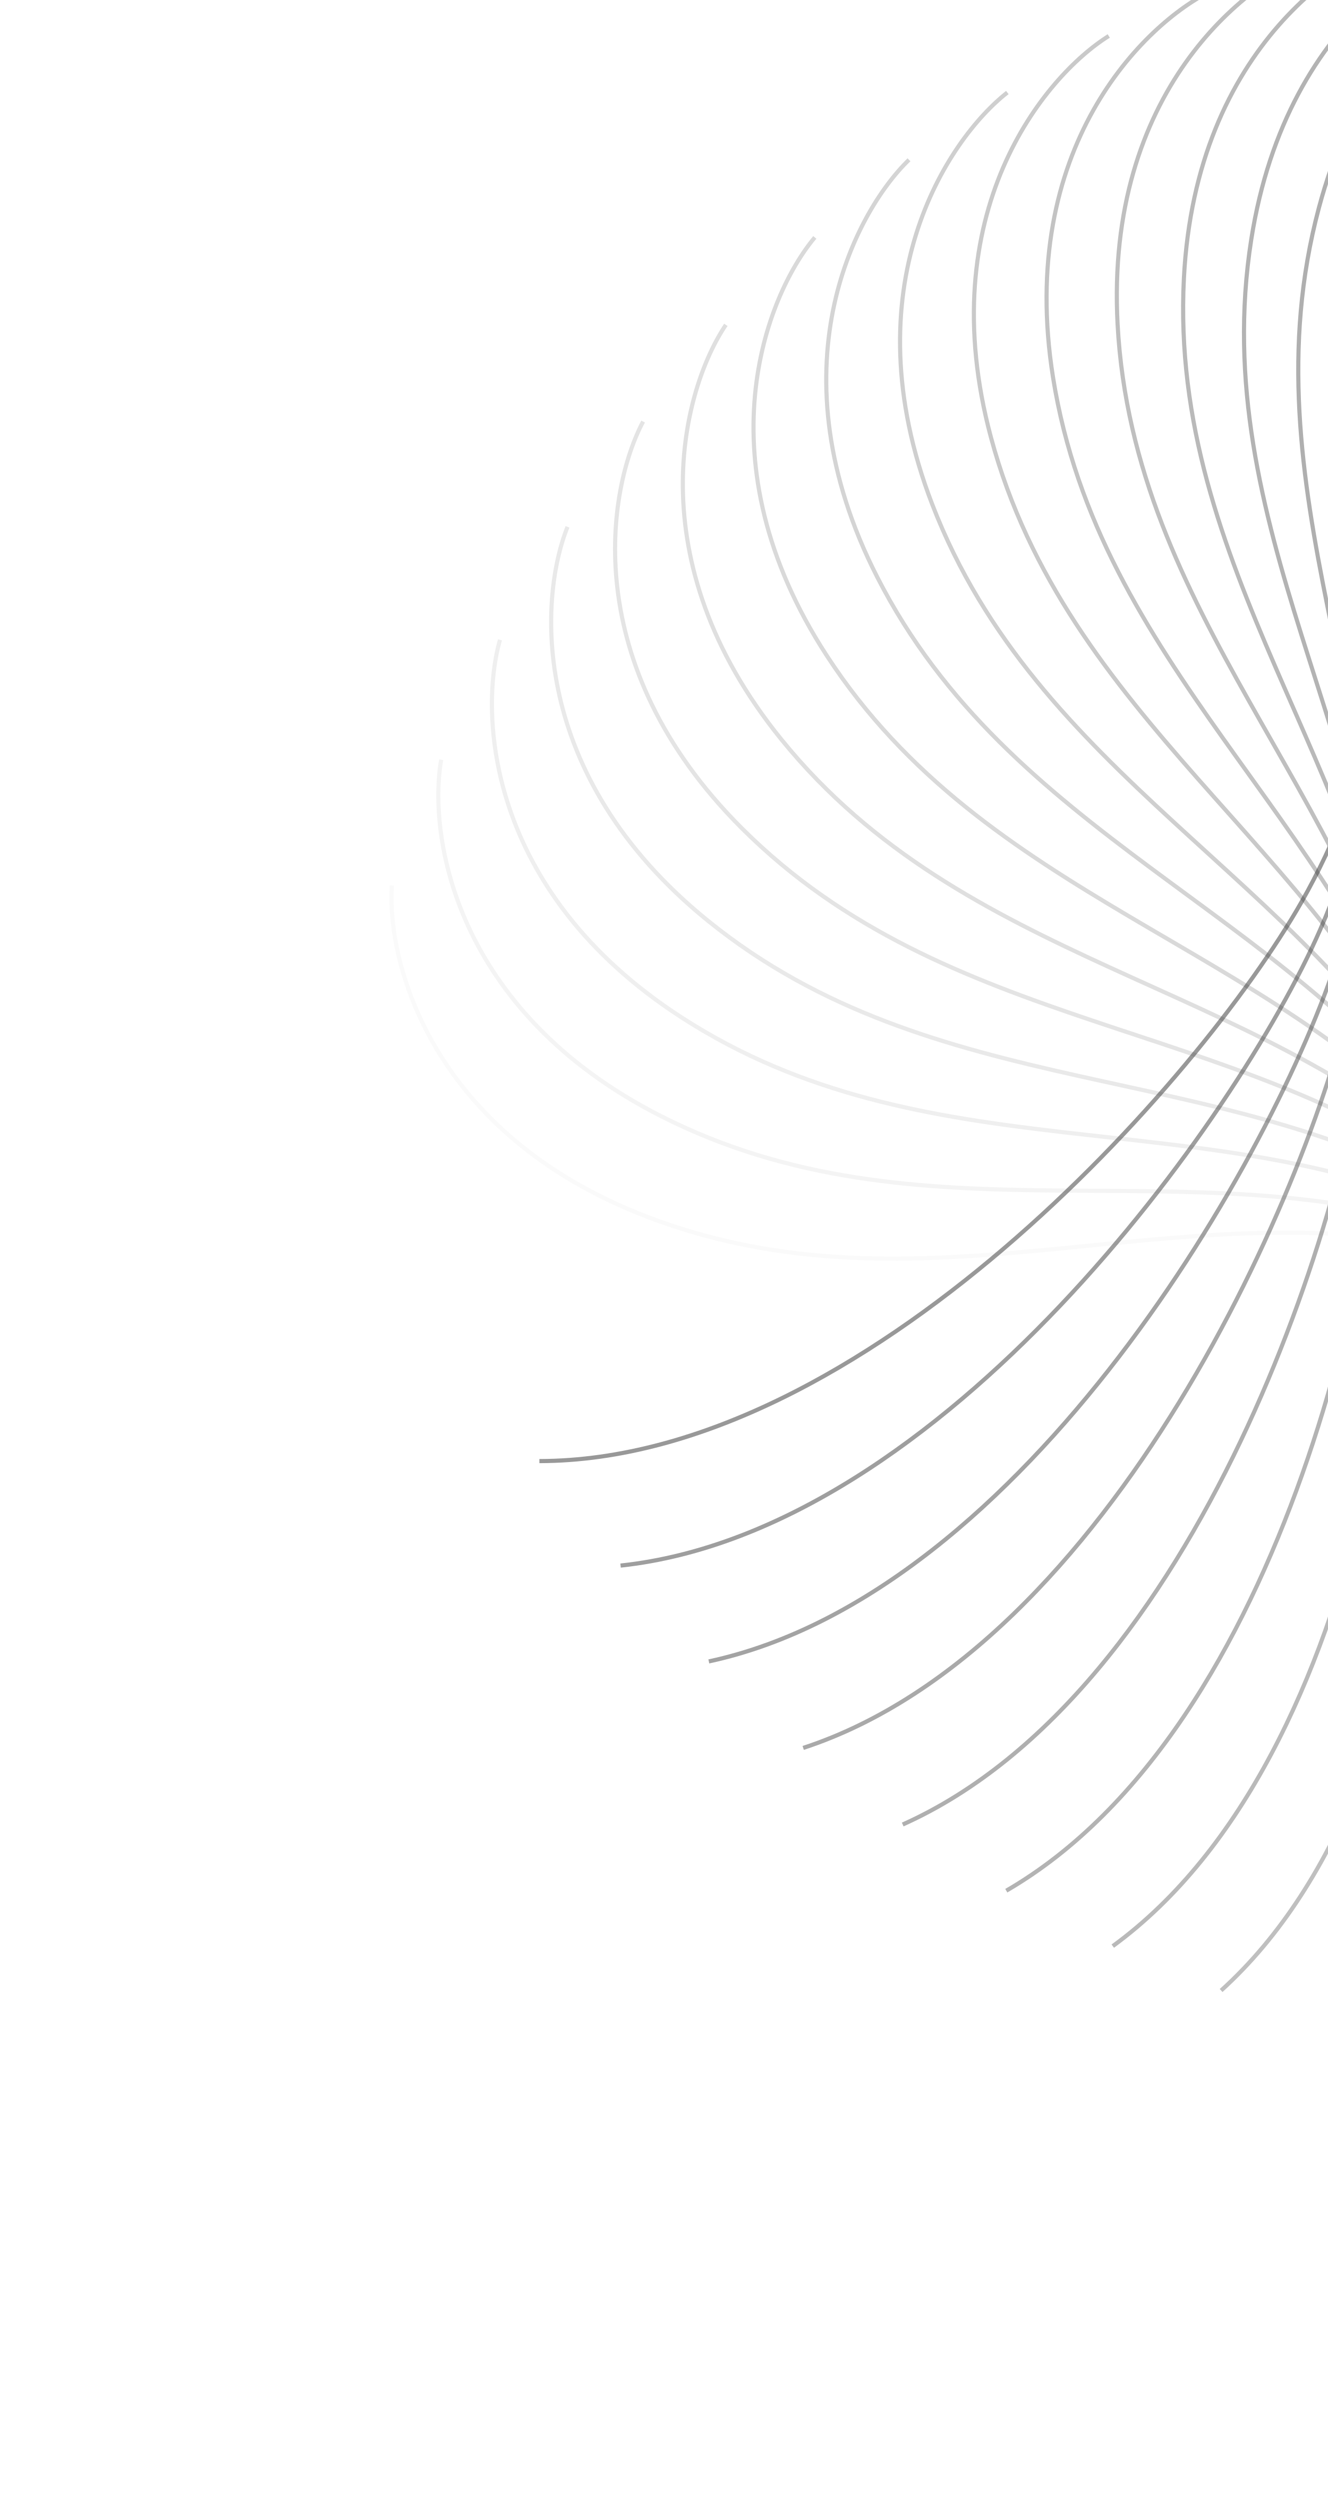 <svg width="321" height="604" viewBox="0 0 321 604" fill="none" xmlns="http://www.w3.org/2000/svg">
<path opacity="0.053" d="M94.72 213.935C93.448 232.257 104.021 273.919 156.486 293.991C222.068 319.081 282.974 287.756 349.073 301.415C397.858 311.497 510.06 360.39 534.416 434.865" stroke="#333333" stroke-opacity="0.5"/>
<path opacity="0.105" d="M106.646 183.545C103.466 201.634 109.626 244.173 159.706 269.619C222.306 301.427 286.153 276.64 350.461 297.134C397.926 312.259 504.402 372.613 520.84 449.226" stroke="#333333" stroke-opacity="0.5"/>
<path opacity="0.158" d="M120.854 154.583C115.8 172.241 117.48 215.191 164.625 245.732C223.558 283.909 289.646 265.932 351.46 293.035C397.083 313.04 496.667 384.192 505.007 462.104" stroke="#333333" stroke-opacity="0.5"/>
<path opacity="0.211" d="M137.185 127.282C130.313 144.314 127.494 187.205 171.189 222.507C225.808 266.635 293.413 255.664 352.055 289.08C395.338 313.744 486.939 394.916 487.089 473.273" stroke="#333333" stroke-opacity="0.5"/>
<path opacity="0.263" d="M155.452 101.851C146.837 118.072 139.55 160.433 179.316 200.109C229.023 249.705 297.404 245.86 352.232 285.224C392.7 314.276 475.314 404.579 467.273 482.522" stroke="#333333" stroke-opacity="0.5"/>
<path opacity="0.316" d="M175.449 78.486C165.186 93.718 153.511 135.085 188.911 178.7C233.162 233.22 301.571 236.544 351.984 281.423C389.193 314.547 461.916 412.99 445.771 489.666" stroke="#333333" stroke-opacity="0.5"/>
<path opacity="0.368" d="M196.953 57.356C185.154 71.432 169.219 111.352 199.866 158.429C238.176 217.275 305.862 227.732 351.308 277.634C384.851 314.466 446.885 419.972 422.814 494.54" stroke="#333333" stroke-opacity="0.5"/>
<path opacity="0.421" d="M219.718 38.609C206.512 51.374 186.491 89.41 212.05 139.432C243.999 201.96 310.221 219.435 350.202 273.815C379.711 313.951 430.377 425.363 398.644 497.006" stroke="#333333" stroke-opacity="0.5"/>
<path opacity="0.474" d="M243.491 22.354C229.023 33.668 205.136 69.403 225.326 121.823C250.564 187.348 314.597 211.65 348.675 269.91C373.827 312.911 412.57 429.009 373.521 496.943" stroke="#333333" stroke-opacity="0.5"/>
<path opacity="0.526" d="M268.004 8.692C252.433 18.432 224.942 51.474 239.542 105.718C257.792 173.522 318.934 204.383 346.735 265.887C367.255 311.281 393.65 430.793 347.714 494.273" stroke="#333333" stroke-opacity="0.5"/>
<path opacity="0.579" d="M292.986 -2.319C276.483 5.74 245.688 35.728 254.538 91.2C265.601 160.54 323.182 197.624 344.402 261.697C360.064 308.987 373.822 430.603 321.503 488.934" stroke="#333333" stroke-opacity="0.5"/>
<path opacity="0.632" d="M318.154 -10.641C300.898 -4.35 267.138 22.254 270.141 78.347C273.895 148.464 327.284 191.364 341.69 257.303C352.323 305.972 353.294 428.36 295.164 480.902" stroke="#333333" stroke-opacity="0.5"/>
<path opacity="0.684" d="M343.223 -16.271C325.404 -11.819 289.048 11.111 286.171 67.211C282.575 137.336 331.188 185.581 338.623 252.666C344.11 302.179 332.283 423.998 268.979 470.176" stroke="#333333" stroke-opacity="0.5"/>
<path opacity="0.737" d="M367.921 -19.232C349.734 -16.667 311.18 2.337 302.455 57.829C291.549 127.194 334.853 180.256 335.234 247.75C335.516 297.566 311.02 417.481 243.236 456.789" stroke="#333333" stroke-opacity="0.5"/>
<path opacity="0.789" d="M391.96 -19.582C373.605 -18.932 333.275 -4.063 318.798 50.213C300.701 118.059 338.22 175.357 331.545 242.521C326.618 292.093 289.721 408.791 218.2 440.798" stroke="#333333" stroke-opacity="0.5"/>
<path opacity="0.842" d="M415.078 -17.402C396.756 -18.674 355.093 -8.101 335.021 44.364C309.932 109.946 341.257 170.852 327.597 236.95C317.516 285.736 268.623 397.938 194.147 422.294" stroke="#333333" stroke-opacity="0.5"/>
<path opacity="0.895" d="M437.017 -12.8C418.928 -15.98 376.388 -9.821 350.942 40.26C319.135 102.86 343.922 166.706 323.428 231.015C308.302 278.479 247.949 384.956 171.335 401.394" stroke="#333333" stroke-opacity="0.5"/>
<path opacity="0.947" d="M457.524 -5.914C439.867 -10.967 396.916 -9.288 366.375 37.858C328.198 96.79 346.176 162.878 319.072 224.692C299.068 270.316 227.915 369.9 150.003 378.24" stroke="#333333" stroke-opacity="0.5"/>
<path d="M476.372 3.093C459.339 -3.779 416.449 -6.598 381.146 37.097C337.019 91.716 347.99 159.321 314.573 217.963C289.909 261.246 208.737 352.847 130.381 352.997" stroke="#333333" stroke-opacity="0.5"/>
</svg>
